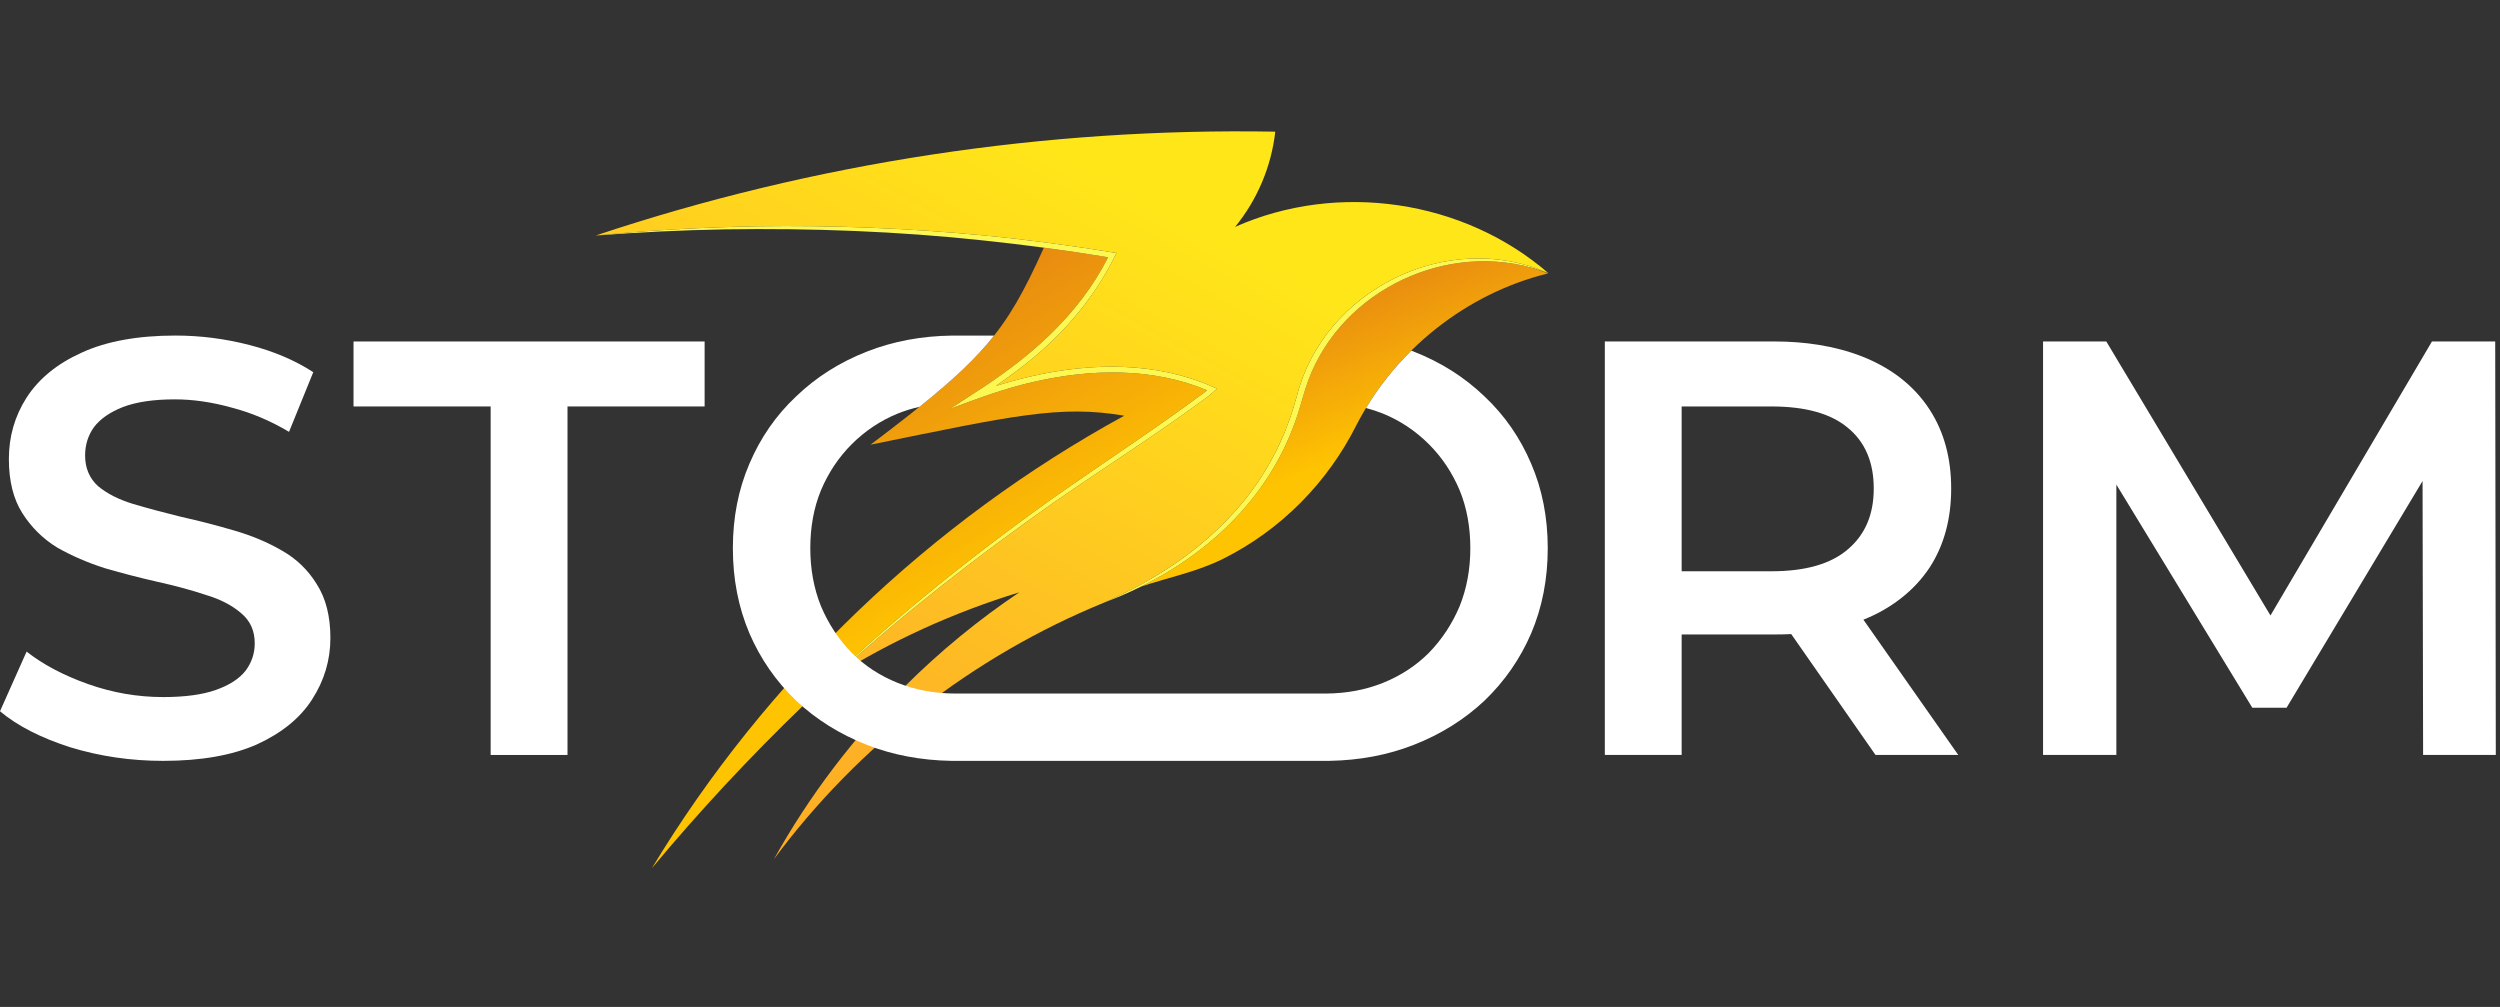 <svg width="144" height="58" viewBox="0 0 144 58" fill="none" xmlns="http://www.w3.org/2000/svg">
<rect x="0" y="0" width="144" height="58" fill="#333333" stroke="none"/>
<path d="M69.531 22.48C69.478 22.524 69.422 22.568 69.368 22.61C66.499 24.738 63.502 26.684 60.584 28.742C55.531 32.347 50.678 36.264 46.27 40.638C46.264 40.643 46.258 40.649 46.252 40.654C43.183 43.611 40.275 46.735 37.547 50.009C44.111 39.137 53.597 30.044 64.757 23.945C61.062 23.313 58.34 23.945 50.141 25.615C56.643 20.714 57.895 19.22 60.128 14.266C61.364 14.429 62.598 14.613 63.828 14.818C62.11 18.211 59.231 20.669 56.054 22.681L54.721 23.549C56.261 22.97 57.941 22.349 59.544 21.996C62.825 21.238 66.387 21.162 69.531 22.48Z" fill="url(#paint0_linear_2058_2)"/>
<path d="M89.155 15.752C84.444 16.911 80.347 20.183 78.131 24.483C76.47 27.797 73.768 30.539 70.436 32.194C68.924 32.945 67.297 33.26 65.707 33.793C70.025 31.652 73.477 28.207 74.874 23.457C74.954 23.197 75.111 22.672 75.185 22.41C76.876 17.024 82.854 13.949 88.201 15.414C88.521 15.51 88.84 15.623 89.155 15.752Z" fill="url(#paint1_linear_2058_2)"/>
<path d="M89.193 15.741C83.394 13.155 76.241 16.692 74.693 22.837C74.547 23.318 74.382 23.919 74.195 24.383C74.089 24.681 73.919 25.105 73.782 25.384L73.558 25.877L73.304 26.355C71.429 29.907 68.158 32.534 64.579 34.256L63.585 34.715C56.05 37.794 49.411 42.964 44.576 49.492C46.614 45.829 49.176 42.458 52.151 39.502C54.161 37.505 56.36 35.698 58.714 34.117C54.919 35.279 51.327 36.915 48.042 38.983C52.028 35.35 56.304 32.032 60.715 28.931C63.654 26.896 66.683 24.985 69.557 22.855C69.734 22.721 69.93 22.554 70.095 22.385L69.882 22.291C66.623 20.833 62.894 20.878 59.466 21.66C58.758 21.82 58.056 22.012 57.363 22.23C57.786 21.937 58.203 21.635 58.612 21.324C60.938 19.595 62.924 17.378 64.21 14.768L64.308 14.572C61.779 14.154 59.236 13.809 56.685 13.563C52.383 13.143 47.956 12.971 43.629 13.033C40.539 13.093 37.383 13.257 34.315 13.565C46.893 9.366 60.195 7.348 73.455 7.584C73.232 9.586 72.419 11.51 71.141 13.07C77.065 10.436 84.302 11.499 89.193 15.741Z" fill="url(#paint2_linear_2058_2)"/>
<path d="M70.095 22.386C69.93 22.554 69.734 22.722 69.557 22.856C66.683 24.985 63.654 26.897 60.715 28.932C56.304 32.032 52.028 35.35 48.042 38.984C47.444 39.528 46.852 40.079 46.269 40.638C50.677 36.265 55.53 32.347 60.582 28.742C63.501 26.684 66.498 24.738 69.367 22.61C69.421 22.568 69.476 22.524 69.53 22.48C66.386 21.162 62.824 21.238 59.543 21.996C57.94 22.349 56.26 22.97 54.719 23.55L56.053 22.682C59.229 20.669 62.109 18.212 63.827 14.818C62.597 14.613 61.363 14.43 60.127 14.266C58.971 14.112 57.814 13.974 56.655 13.852C51.751 13.322 46.702 13.134 41.766 13.211C39.279 13.254 36.795 13.377 34.315 13.566C37.383 13.257 40.539 13.094 43.629 13.034C47.956 12.972 52.383 13.143 56.685 13.563C59.236 13.81 61.779 14.155 64.308 14.573L64.21 14.769C62.924 17.378 60.938 19.596 58.612 21.324C58.203 21.636 57.786 21.938 57.363 22.23C58.056 22.012 58.758 21.821 59.466 21.661C62.894 20.879 66.623 20.834 69.882 22.292L70.095 22.386Z" fill="#FDF851"/>
<path d="M89.194 15.741C89.183 15.737 89.17 15.732 89.159 15.728C88.843 15.606 88.524 15.502 88.203 15.414C82.856 13.949 76.878 17.024 75.187 22.41C75.113 22.672 74.956 23.197 74.876 23.457C73.478 28.206 70.027 31.652 65.709 33.793C65.347 33.972 64.977 34.143 64.602 34.305L63.586 34.716L64.58 34.256C68.159 32.535 71.43 29.907 73.305 26.356L73.559 25.878L73.784 25.385C73.92 25.105 74.09 24.681 74.196 24.383C74.384 23.92 74.548 23.319 74.694 22.837C76.242 16.692 83.395 13.156 89.194 15.741Z" fill="#FDF851"/>
<path d="M57.261 19.329H54.851V19.33C53.087 19.351 51.451 19.657 49.941 20.248C48.375 20.86 47.013 21.722 45.856 22.834C44.698 23.922 43.802 25.215 43.166 26.712C42.531 28.187 42.213 29.809 42.213 31.578C42.213 33.347 42.531 34.98 43.166 36.477C43.802 37.952 44.698 39.245 45.856 40.356C47.013 41.445 48.375 42.296 49.941 42.908C51.427 43.489 53.045 43.795 54.797 43.825V43.827H76.567V43.825C78.318 43.795 79.937 43.489 81.422 42.908C82.988 42.296 84.35 41.445 85.508 40.356C86.665 39.245 87.562 37.952 88.197 36.477C88.833 34.98 89.15 33.347 89.15 31.578C89.15 29.809 88.833 28.187 88.197 26.712C87.562 25.215 86.665 23.922 85.508 22.834C84.35 21.722 82.988 20.86 81.422 20.248C81.379 20.23 81.335 20.214 81.291 20.197C80.291 21.186 79.411 22.296 78.682 23.501C79.014 23.588 79.337 23.695 79.652 23.82C80.651 24.229 81.536 24.818 82.308 25.59C83.056 26.338 83.647 27.223 84.078 28.244C84.486 29.241 84.691 30.353 84.691 31.578C84.691 32.78 84.486 33.892 84.078 34.912C83.647 35.933 83.056 36.829 82.308 37.6C81.558 38.349 80.673 38.927 79.652 39.336C78.649 39.736 77.559 39.941 76.382 39.948L54.982 39.948C53.804 39.941 52.714 39.736 51.711 39.336C50.69 38.927 49.805 38.349 49.056 37.6C48.307 36.829 47.717 35.933 47.286 34.912C46.877 33.892 46.673 32.78 46.673 31.578C46.673 30.353 46.877 29.241 47.286 28.244C47.717 27.223 48.307 26.338 49.056 25.59C49.828 24.818 50.713 24.229 51.711 23.82C52.115 23.659 52.533 23.529 52.966 23.432C54.939 21.847 56.238 20.626 57.261 19.329Z" fill="white"/>
<path d="M9.396 43.826C7.535 43.826 5.754 43.565 4.051 43.044C2.349 42.499 0.999 41.807 0 40.968L1.532 37.532C2.485 38.28 3.665 38.904 5.073 39.403C6.48 39.902 7.921 40.151 9.396 40.151C10.645 40.151 11.655 40.015 12.426 39.743C13.198 39.471 13.765 39.108 14.129 38.654C14.492 38.178 14.673 37.645 14.673 37.055C14.673 36.329 14.412 35.751 13.89 35.32C13.368 34.866 12.687 34.515 11.848 34.265C11.03 33.993 10.111 33.743 9.09 33.517C8.091 33.29 7.081 33.029 6.06 32.734C5.061 32.416 4.142 32.019 3.302 31.543C2.485 31.044 1.816 30.386 1.294 29.57C0.772 28.753 0.511 27.71 0.511 26.439C0.511 25.146 0.851 23.967 1.532 22.901C2.236 21.812 3.291 20.95 4.698 20.315C6.128 19.657 7.932 19.328 10.111 19.328C11.541 19.328 12.96 19.51 14.367 19.872C15.774 20.235 17 20.757 18.044 21.438L16.648 24.874C15.581 24.239 14.48 23.774 13.346 23.479C12.211 23.162 11.121 23.003 10.077 23.003C8.852 23.003 7.853 23.15 7.081 23.445C6.332 23.74 5.776 24.126 5.413 24.602C5.073 25.078 4.902 25.623 4.902 26.235C4.902 26.961 5.152 27.551 5.651 28.005C6.173 28.436 6.843 28.776 7.66 29.025C8.5 29.275 9.43 29.524 10.452 29.774C11.473 30.001 12.483 30.262 13.482 30.556C14.503 30.851 15.422 31.237 16.239 31.713C17.079 32.19 17.749 32.836 18.248 33.653C18.77 34.469 19.031 35.501 19.031 36.749C19.031 38.019 18.679 39.199 17.976 40.288C17.295 41.354 16.239 42.216 14.809 42.873C13.38 43.508 11.575 43.826 9.396 43.826Z" fill="white"/>
<path d="M28.262 43.486V23.412H20.363V19.669H40.586V23.412H32.688V43.486H28.262Z" fill="white"/>
<path d="M117.68 19.669V43.486H121.902V27.912L129.732 40.764H131.707L139.54 27.706L139.571 43.486H143.758L143.724 19.669H140.081L130.779 35.452L121.323 19.669H117.68Z" fill="white"/>
<path fill-rule="evenodd" clip-rule="evenodd" d="M92.438 19.669V43.486H96.863V36.545H102.243C102.56 36.545 102.871 36.538 103.175 36.523L108.03 43.486H112.796L107.332 35.694C108.871 35.084 110.25 34.059 111.162 32.666C111.979 31.396 112.388 29.888 112.388 28.141C112.388 26.395 111.979 24.886 111.162 23.616C109.249 20.641 105.591 19.669 102.243 19.669H92.438ZM102.038 32.905C103.99 32.905 105.454 32.485 106.43 31.646C107.429 30.806 107.928 29.638 107.928 28.141C107.928 26.621 107.429 25.453 106.43 24.637C105.454 23.82 103.99 23.412 102.038 23.412H96.863V32.905H102.038Z" fill="white"/>
<defs>
<linearGradient id="paint0_linear_2058_2" x1="82.832" y1="-51.345" x2="117.83" y2="11.36" gradientUnits="userSpaceOnUse">
<stop offset="0.188" stop-color="#A4560E"/>
<stop offset="0.567" stop-color="#E07716"/>
<stop offset="0.864" stop-color="#FFC401"/>
</linearGradient>
<linearGradient id="paint1_linear_2058_2" x1="98.906" y1="-19.356" x2="113.756" y2="17.84" gradientUnits="userSpaceOnUse">
<stop offset="0.188" stop-color="#A4560E"/>
<stop offset="0.567" stop-color="#E07716"/>
<stop offset="0.864" stop-color="#FFC401"/>
</linearGradient>
<linearGradient id="paint2_linear_2058_2" x1="71.272" y1="14.351" x2="34.314" y2="82.326" gradientUnits="userSpaceOnUse">
<stop stop-color="#FFE619"/>
<stop offset="0.441" stop-color="#FEB226"/>
<stop offset="1" stop-color="#FE9F19"/>
</linearGradient>
</defs>
</svg>
